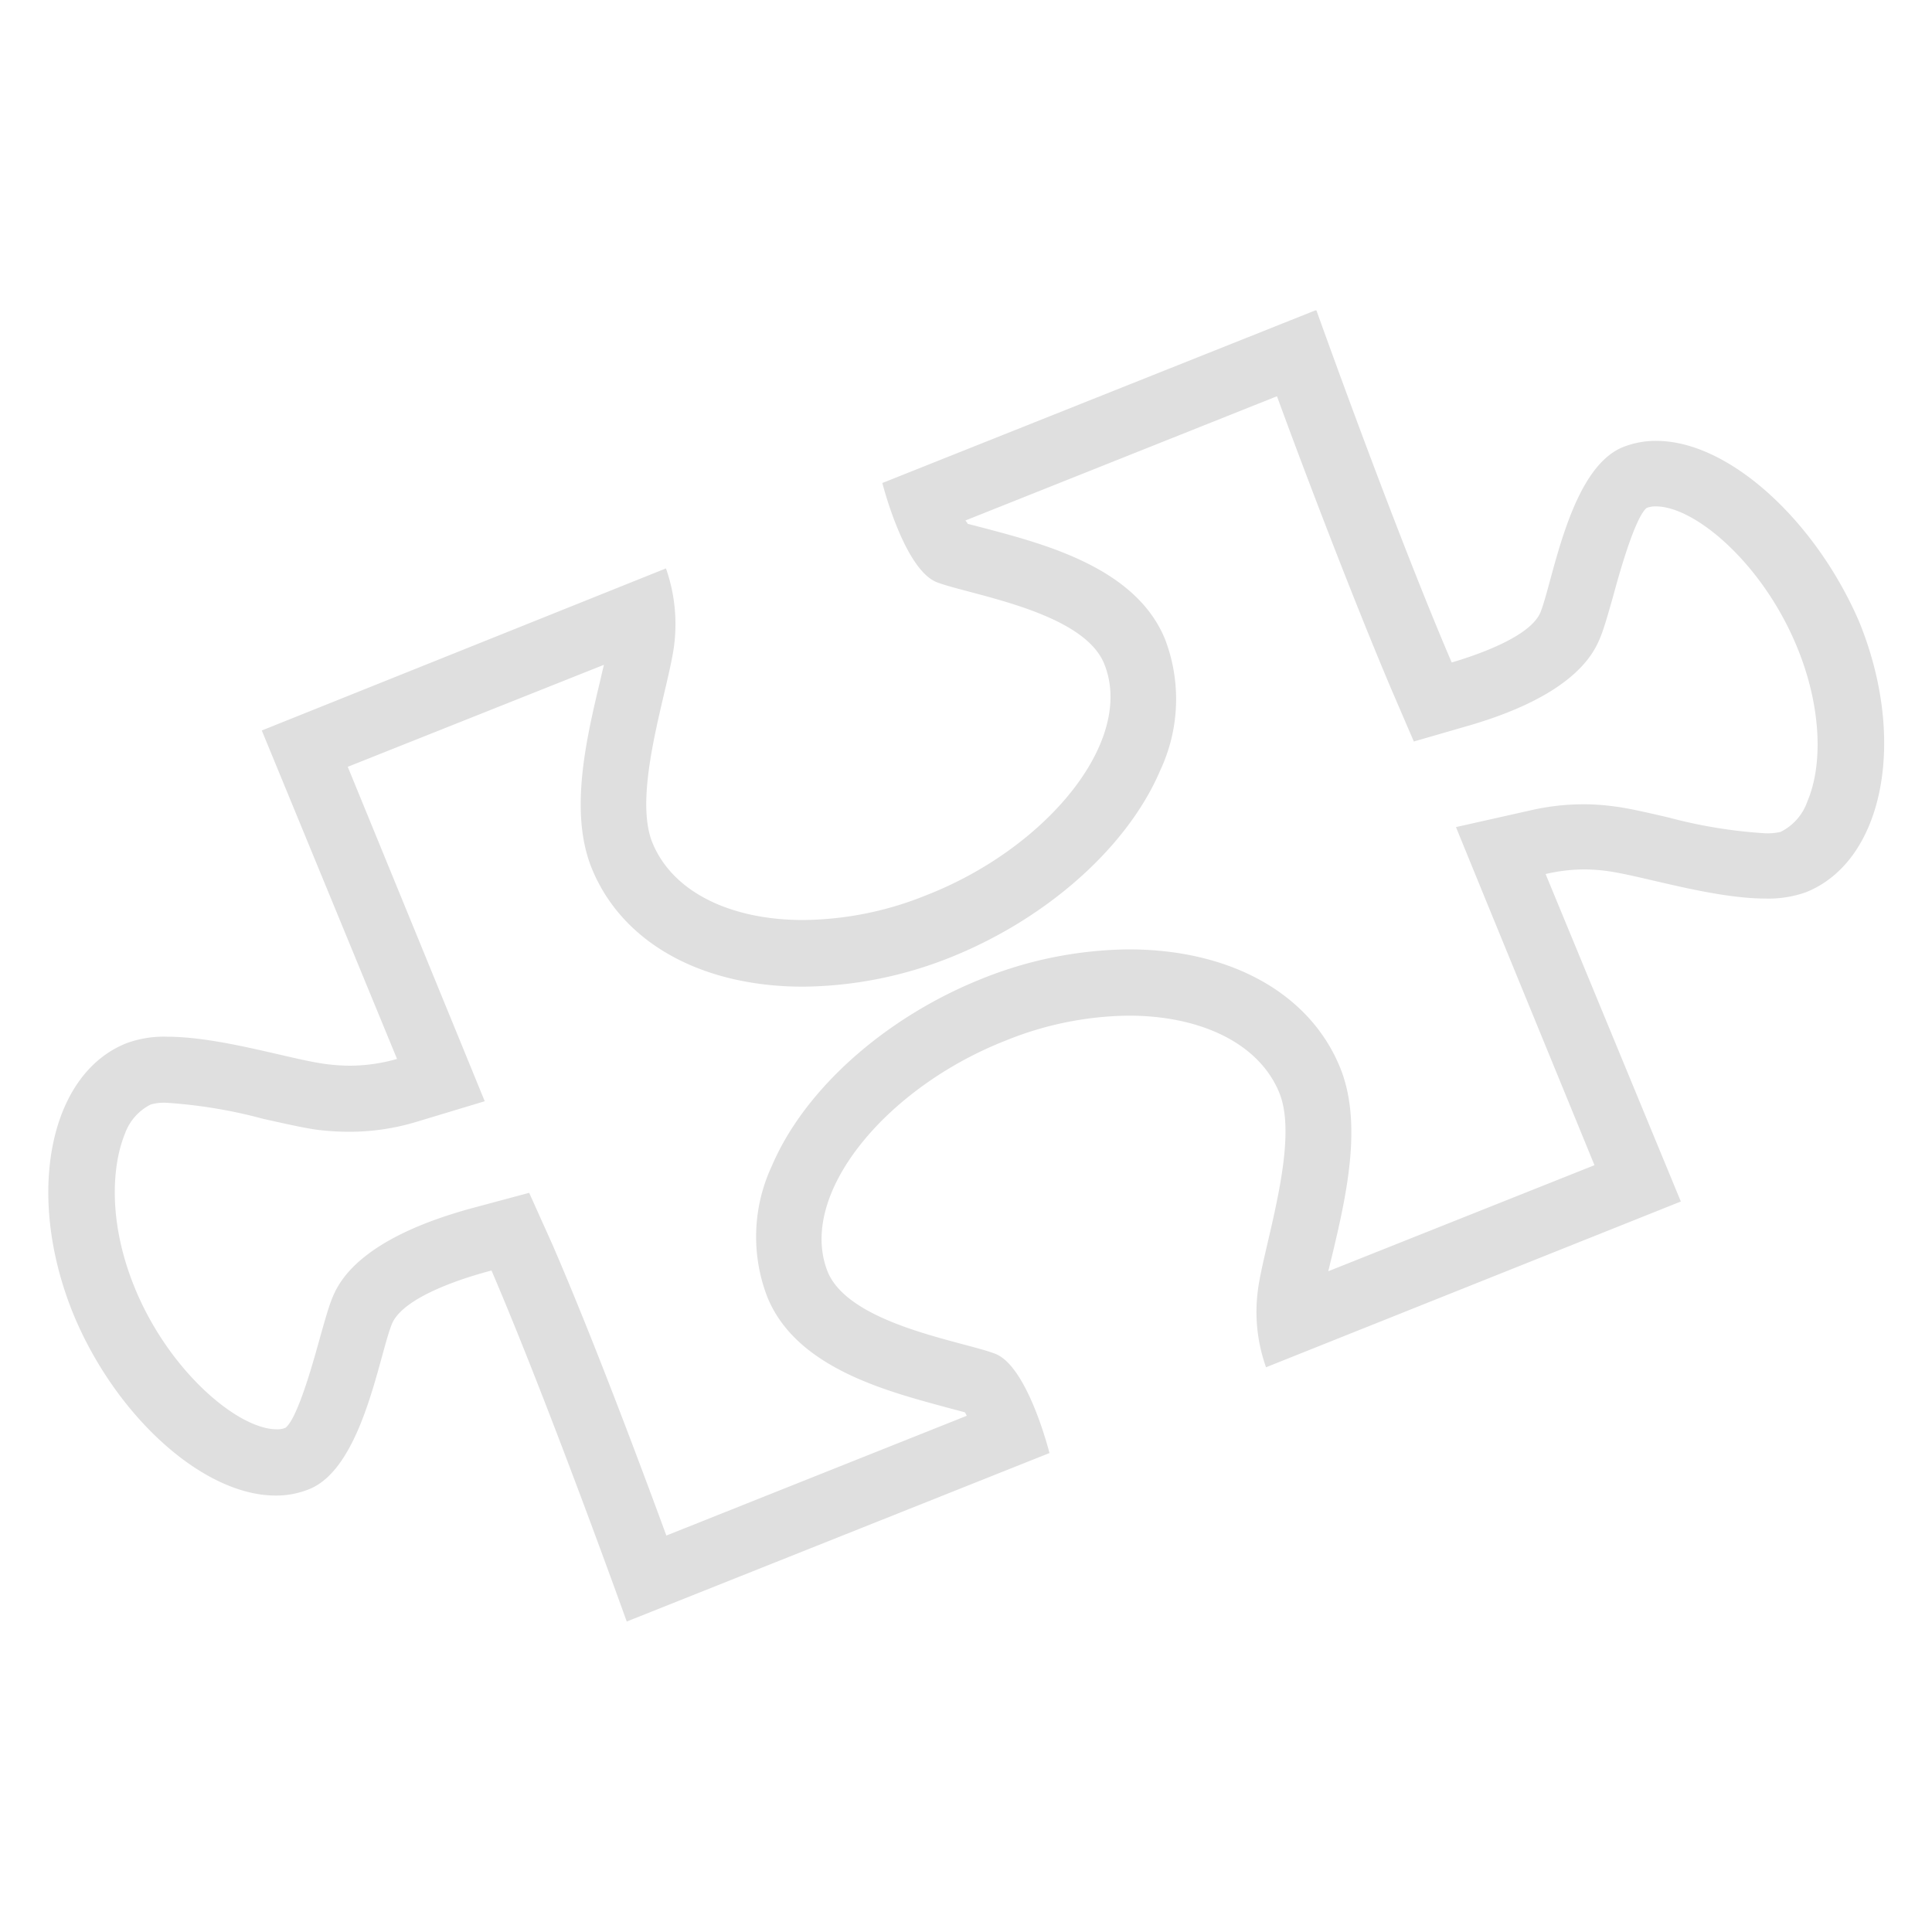 <svg height='100px' width='100px'  fill="#dfdfdf" xmlns="http://www.w3.org/2000/svg" data-name="Layer 1" viewBox="0 0 100 100" x="0px" y="0px"><title>Artboard 97</title><path d="M66.1,20.52C67.52,24.41,70,30.91,72,35.64l1.18,2.74,2.87-.83c5.62-1.64,6.51-3.88,6.81-4.63.18-.45.38-1.16.62-2,.27-1,1.12-4.11,1.75-4.63a1.36,1.36,0,0,1,.47-.08c2.06,0,5.57,3,7.33,7.32,1.18,2.87,1.38,5.92.52,7.95a2.77,2.77,0,0,1-1.39,1.58,3.08,3.08,0,0,1-.81.07,25.48,25.48,0,0,1-5-.82c-1.12-.26-2.11-.49-2.8-.57a11.33,11.33,0,0,0-1.6-.11,12.21,12.21,0,0,0-2.67.3l-3.92.88,1.52,3.72,5.65,13.78L68.75,65.8c.06-.23.11-.47.18-.73.73-3.07,1.63-6.89.43-9.82-1.56-3.82-5.65-6.11-10.94-6.11a20.84,20.84,0,0,0-7.6,1.52c-5,2-9.18,5.72-10.87,9.69a8.66,8.66,0,0,0-.23,6.79C41.21,70.8,45.87,72,49,72.85l.94.25a1.45,1.45,0,0,1,.1.18l-15.55,6.2c-1.42-3.87-3.85-10.34-5.9-15.07l-1.2-2.67-2.83.76c-6.14,1.64-7.09,4-7.4,4.78-.18.47-.38,1.18-.61,2-.28,1-1.12,4.11-1.77,4.62a1.08,1.08,0,0,1-.46.08c-2,0-5.57-3-7.34-7.31-1.41-3.44-1.18-6.37-.51-8A2.71,2.71,0,0,1,7.8,57.17a2.47,2.47,0,0,1,.82-.09,25.55,25.55,0,0,1,5,.83c1.13.25,2.13.48,2.82.57a13.27,13.27,0,0,0,1.62.1,11.93,11.93,0,0,0,3.45-.5L25.09,57l-1.42-3.47L18,39.69l13.26-5.28c-.06.24-.12.49-.18.76-.73,3.06-1.64,6.88-.44,9.8,1.57,3.82,5.65,6.1,10.94,6.1a21,21,0,0,0,7.6-1.51c5-2,9.19-5.72,10.88-9.7a8.68,8.68,0,0,0,.24-6.78c-1.5-3.66-6.14-4.89-9.22-5.71l-1-.26c0-.05-.07-.11-.11-.17l16.1-6.42m2-4.45L45.67,25s1.13,4.49,2.83,5.14,7.54,1.5,8.65,4.21c1.63,4-3,9.58-9.24,12a17.29,17.29,0,0,1-6.34,1.27c-3.7,0-6.74-1.41-7.8-4s.83-7.93,1.12-10.2a8.72,8.72,0,0,0-.42-4L13.55,37.81l7,17a8.88,8.88,0,0,1-2.47.35,9.72,9.72,0,0,1-1.17-.08c-1.8-.22-5.46-1.42-8.27-1.42A5.58,5.58,0,0,0,6.54,54c-4,1.59-5.25,7.85-2.75,14,2.17,5.27,6.7,9.41,10.48,9.41A4.56,4.56,0,0,0,16,77.08c2.75-1.1,3.61-6.88,4.28-8.54s4.89-2.7,5.16-2.78c3,7,7,18.17,7,18.17l21.88-8.72s-1.12-4.49-2.81-5.14S44,68.56,42.85,65.85c-1.62-4,3-9.57,9.23-12a17.36,17.36,0,0,1,6.34-1.28c3.71,0,6.75,1.42,7.8,4s-.82,7.93-1.11,10.2a8.54,8.54,0,0,0,.42,4L87,62.19,80,45.24A8.93,8.93,0,0,1,82,45a9.54,9.54,0,0,1,1.15.08c1.79.23,5.46,1.43,8.26,1.43a5.77,5.77,0,0,0,2.07-.33c4-1.6,5.26-7.85,2.75-14C94,27,89.52,22.82,85.73,22.82a4.57,4.57,0,0,0-1.72.32c-2.75,1.1-3.61,6.86-4.27,8.54-.52,1.29-3.35,2.24-4.6,2.61-3-7-7-18.22-7-18.22Z"></path></svg>